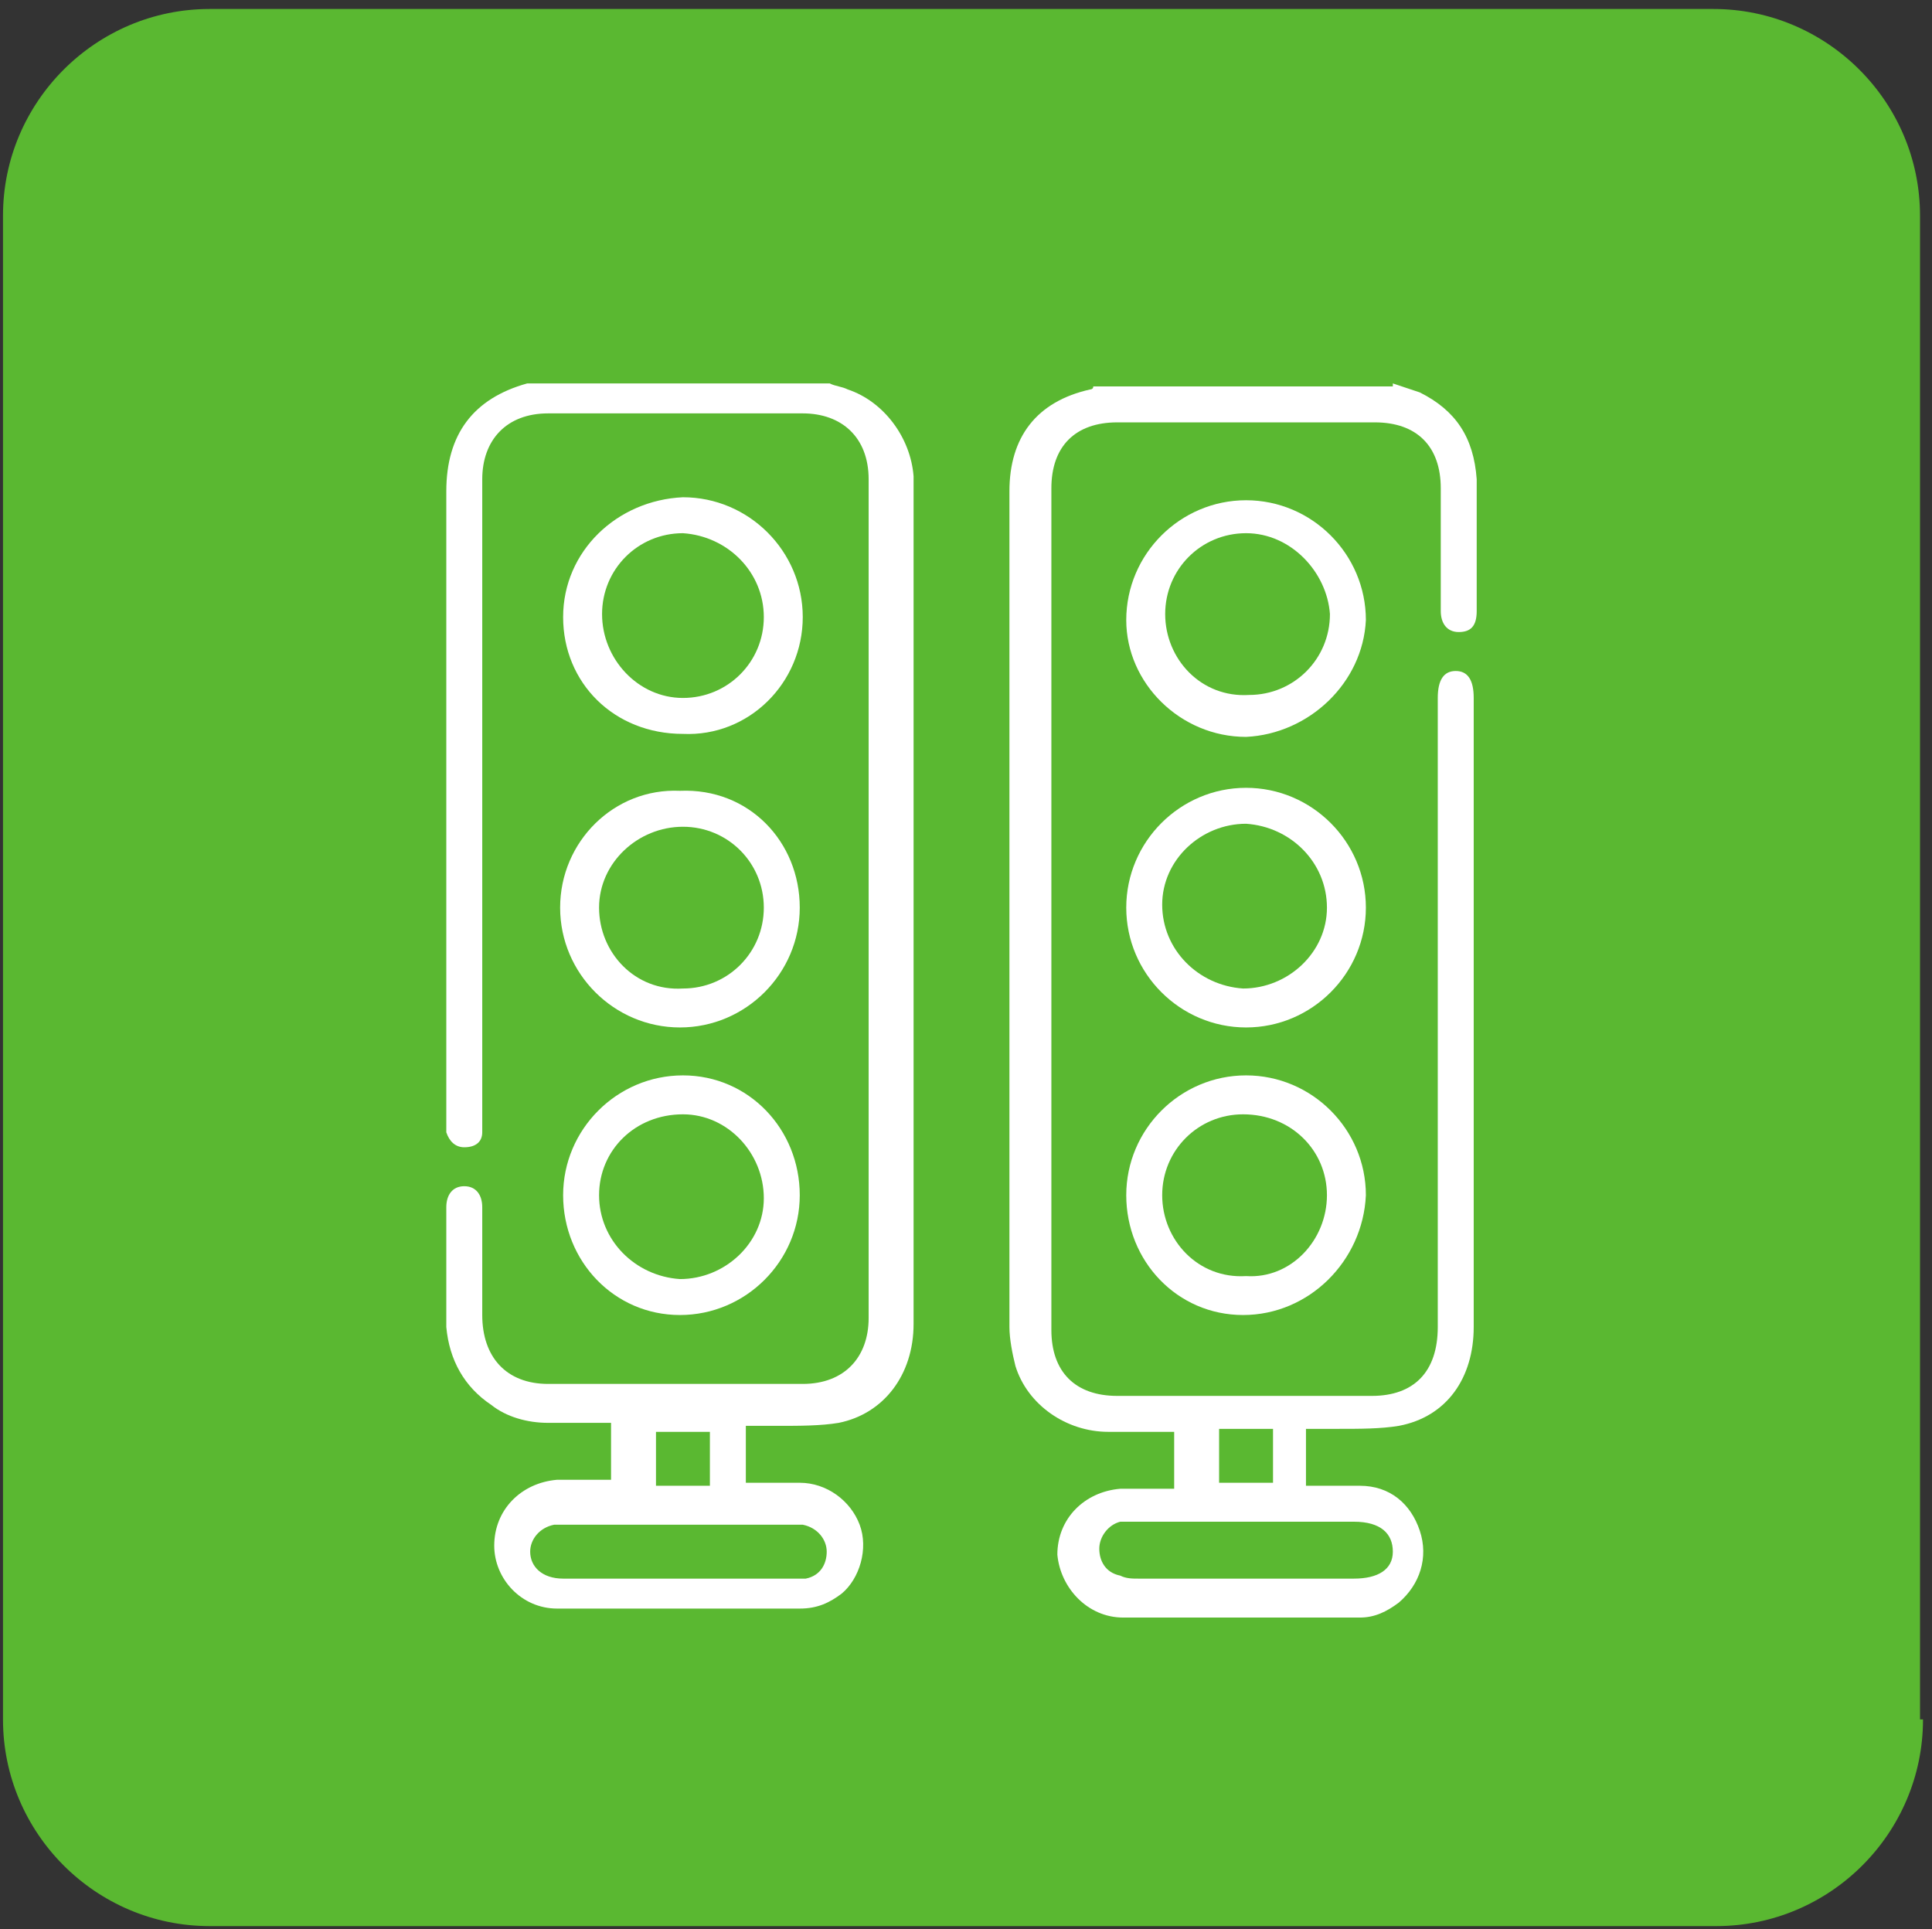 <?xml version="1.0" encoding="UTF-8"?>
<!-- Generator: Adobe Illustrator 22.1.0, SVG Export Plug-In . SVG Version: 6.00 Build 0)  -->
<svg xmlns="http://www.w3.org/2000/svg" xmlns:xlink="http://www.w3.org/1999/xlink" version="1.1" id="Layer_1" x="0px" y="0px" viewBox="0 0 64.5 64.4" style="enable-background:new 0 0 64.5 64.4;" xml:space="preserve">
<rect x="0" y="0" width="64.5" height="64.4" fill="#333333" stroke="none"/>
<style type="text/css">
	.st0{fill:#5AB831;}
	.st1{fill:#FFFFFF;}
</style>
<g>
	<path class="st0" d="M64.2,57.4c0,3.8-3.1,6.9-6.9,6.9H7c-3.8,0-6.9-3.1-6.9-6.9V7.2c0-3.8,3.1-6.9,6.9-6.9h50.2   c3.8,0,6.9,3.1,6.9,6.9V57.4z"></path>
	<rect x="30.1" y="22.5" class="st0" width="8.4" height="5.1"></rect>
	<path class="st1" d="M46.5,12.8c0.3,0.1,0.6,0.2,0.9,0.3c1.2,0.6,1.8,1.5,1.9,2.9c0,1.5,0,2.9,0,4.4c0,0.5-0.2,0.7-0.6,0.7   c-0.4,0-0.6-0.3-0.6-0.7c0-1.4,0-2.7,0-4.1c0-1.4-0.8-2.2-2.2-2.2c-2.9,0-5.7,0-8.6,0c-1.4,0-2.2,0.8-2.2,2.2c0,9.4,0,18.7,0,28.1   c0,1.4,0.8,2.2,2.2,2.2c2.8,0,5.6,0,8.5,0c1.4,0,2.2-0.8,2.2-2.3c0-7,0-14,0-21c0-0.6,0.2-0.9,0.6-0.9c0.4,0,0.6,0.3,0.6,0.9   c0,7,0,14,0,21c0,1.7-0.9,3-2.5,3.3c-0.6,0.1-1.3,0.1-2,0.1c-0.3,0-0.7,0-1.1,0v1.9c0.6,0,1.2,0,1.8,0c1,0,1.7,0.6,2,1.5   c0.3,0.9,0,1.8-0.7,2.4c-0.4,0.3-0.8,0.5-1.3,0.5c-2.7,0-5.3,0-7.9,0c-1.2,0-2.1-1-2.2-2.1c0-1.2,0.9-2.1,2.1-2.2   c0.6,0,1.2,0,1.8,0v-1.9c-0.8,0-1.5,0-2.2,0c-1.4,0-2.7-0.9-3.1-2.2c-0.1-0.4-0.2-0.9-0.2-1.3c0-9.3,0-18.6,0-27.9   c0-1.8,0.9-3,2.7-3.4c0,0,0.1,0,0.1-0.1H46.5z M41.6,52.7c1.2,0,2.4,0,3.6,0c0.8,0,1.3-0.3,1.3-0.9c0-0.6-0.4-1-1.3-1   c-2.4,0-4.9,0-7.3,0c-0.2,0-0.3,0-0.5,0c-0.4,0.1-0.7,0.5-0.7,0.9c0,0.4,0.2,0.8,0.7,0.9c0.2,0.1,0.4,0.1,0.6,0.1   C39.1,52.7,40.3,52.7,41.6,52.7 M40.7,49.5h1.8v-1.8h-1.8V49.5z"></path>
	<path class="st1" d="M27.7,12.8c0.2,0.1,0.4,0.1,0.6,0.2c1.2,0.4,2.1,1.6,2.2,2.9c0,0.1,0,0.2,0,0.3c0,9.3,0,18.7,0,28   c0,1.7-1,3-2.5,3.3c-0.6,0.1-1.3,0.1-2,0.1c-0.3,0-0.7,0-1.1,0v1.9c0.6,0,1.2,0,1.8,0c0.9,0,1.7,0.6,2,1.4c0.3,0.8,0,1.8-0.6,2.3   c-0.4,0.3-0.8,0.5-1.4,0.5c-2.7,0-5.4,0-8.1,0c-1.2,0-2.1-1-2.1-2.1c0-1.2,0.9-2.1,2.1-2.2c0.6,0,1.2,0,1.8,0v-1.9h-2.1   c-0.7,0-1.4-0.2-1.9-0.6c-0.9-0.6-1.4-1.5-1.5-2.6c0-1.3,0-2.6,0-4c0-0.4,0.2-0.7,0.6-0.7c0.4,0,0.6,0.3,0.6,0.7c0,1.2,0,2.4,0,3.6   c0,1.4,0.8,2.3,2.2,2.3c2.8,0,5.7,0,8.5,0c1.4,0,2.2-0.9,2.2-2.2c0-9.3,0-18.7,0-28c0-1.4-0.9-2.2-2.2-2.2c-2.8,0-5.7,0-8.5,0   c-1.4,0-2.2,0.9-2.2,2.2c0,7.1,0,14.3,0,21.4c0,0.1,0,0.3,0,0.4c0,0.3-0.2,0.5-0.6,0.5c-0.3,0-0.5-0.2-0.6-0.5c0-0.1,0-0.3,0-0.4   V16.4c0-1.9,0.9-3.1,2.7-3.6c0,0,0,0,0.1,0H27.7z M22.7,52.7c1.2,0,2.5,0,3.7,0c0.2,0,0.3,0,0.5,0c0.5-0.1,0.7-0.5,0.7-0.9   c0-0.4-0.3-0.8-0.8-0.9c-0.2,0-0.3,0-0.5,0c-2.4,0-4.9,0-7.3,0c-0.2,0-0.3,0-0.5,0c-0.5,0.1-0.8,0.5-0.8,0.9c0,0.5,0.4,0.9,1.1,0.9   C20.2,52.7,21.4,52.7,22.7,52.7 M23.7,47.8h-1.8v1.8h1.8V47.8z"></path>
	<path class="st1" d="M41.6,26.3c2.2,0,4,1.8,4,4c0,2.2-1.8,4-4,4c-2.2,0-4-1.8-4-4C37.6,28.1,39.4,26.3,41.6,26.3 M44.3,30.3   c0-1.5-1.2-2.7-2.7-2.8c-1.5,0-2.8,1.2-2.8,2.7c0,1.5,1.2,2.7,2.7,2.8C43,33,44.3,31.8,44.3,30.3"></path>
	<path class="st1" d="M26.7,30.3c0,2.2-1.8,4-4,4c-2.2,0-4-1.8-4-4c0-2.2,1.8-4,4-3.9C25,26.3,26.7,28.1,26.7,30.3 M25.5,30.3   c0-1.5-1.2-2.7-2.7-2.7c-1.5,0-2.8,1.2-2.8,2.7c0,1.5,1.2,2.8,2.8,2.7C24.3,33,25.5,31.8,25.5,30.3"></path>
	<path class="st1" d="M41.5,43.9c-2.2,0-3.9-1.8-3.9-4c0-2.2,1.8-4,4-4c2.2,0,4,1.8,4,4C45.5,42.1,43.7,43.9,41.5,43.9 M44.3,39.9   c0-1.5-1.2-2.7-2.8-2.7c-1.5,0-2.7,1.2-2.7,2.7c0,1.5,1.2,2.8,2.8,2.7C43.1,42.7,44.3,41.4,44.3,39.9"></path>
	<path class="st1" d="M41.6,24.6c-2.2,0-4-1.8-4-3.9c0-2.2,1.8-4,4-4c2.2,0,4,1.8,4,4C45.5,22.8,43.7,24.5,41.6,24.6 M41.6,17.8   c-1.5,0-2.7,1.2-2.7,2.7c0,1.5,1.2,2.8,2.8,2.7c1.5,0,2.7-1.2,2.7-2.7C44.3,19.1,43.1,17.8,41.6,17.8"></path>
	<path class="st1" d="M18.8,39.9c0-2.2,1.8-4,4-4c2.2,0,3.9,1.8,3.9,4c0,2.2-1.8,4-4,4C20.5,43.9,18.8,42.1,18.8,39.9 M20,39.9   c0,1.5,1.2,2.7,2.7,2.8c1.5,0,2.8-1.2,2.8-2.7c0-1.5-1.2-2.8-2.7-2.8C21.2,37.2,20,38.4,20,39.9"></path>
	<path class="st1" d="M18.8,20.6c0-2.2,1.8-3.9,4-4c2.2,0,4,1.8,4,4c0,2.2-1.8,4-4,3.9C20.5,24.5,18.8,22.8,18.8,20.6 M22.8,17.8   c-1.5,0-2.7,1.2-2.7,2.7c0,1.5,1.2,2.8,2.7,2.8c1.5,0,2.7-1.2,2.7-2.7C25.5,19.1,24.3,17.9,22.8,17.8"></path>
</g>
</svg>

